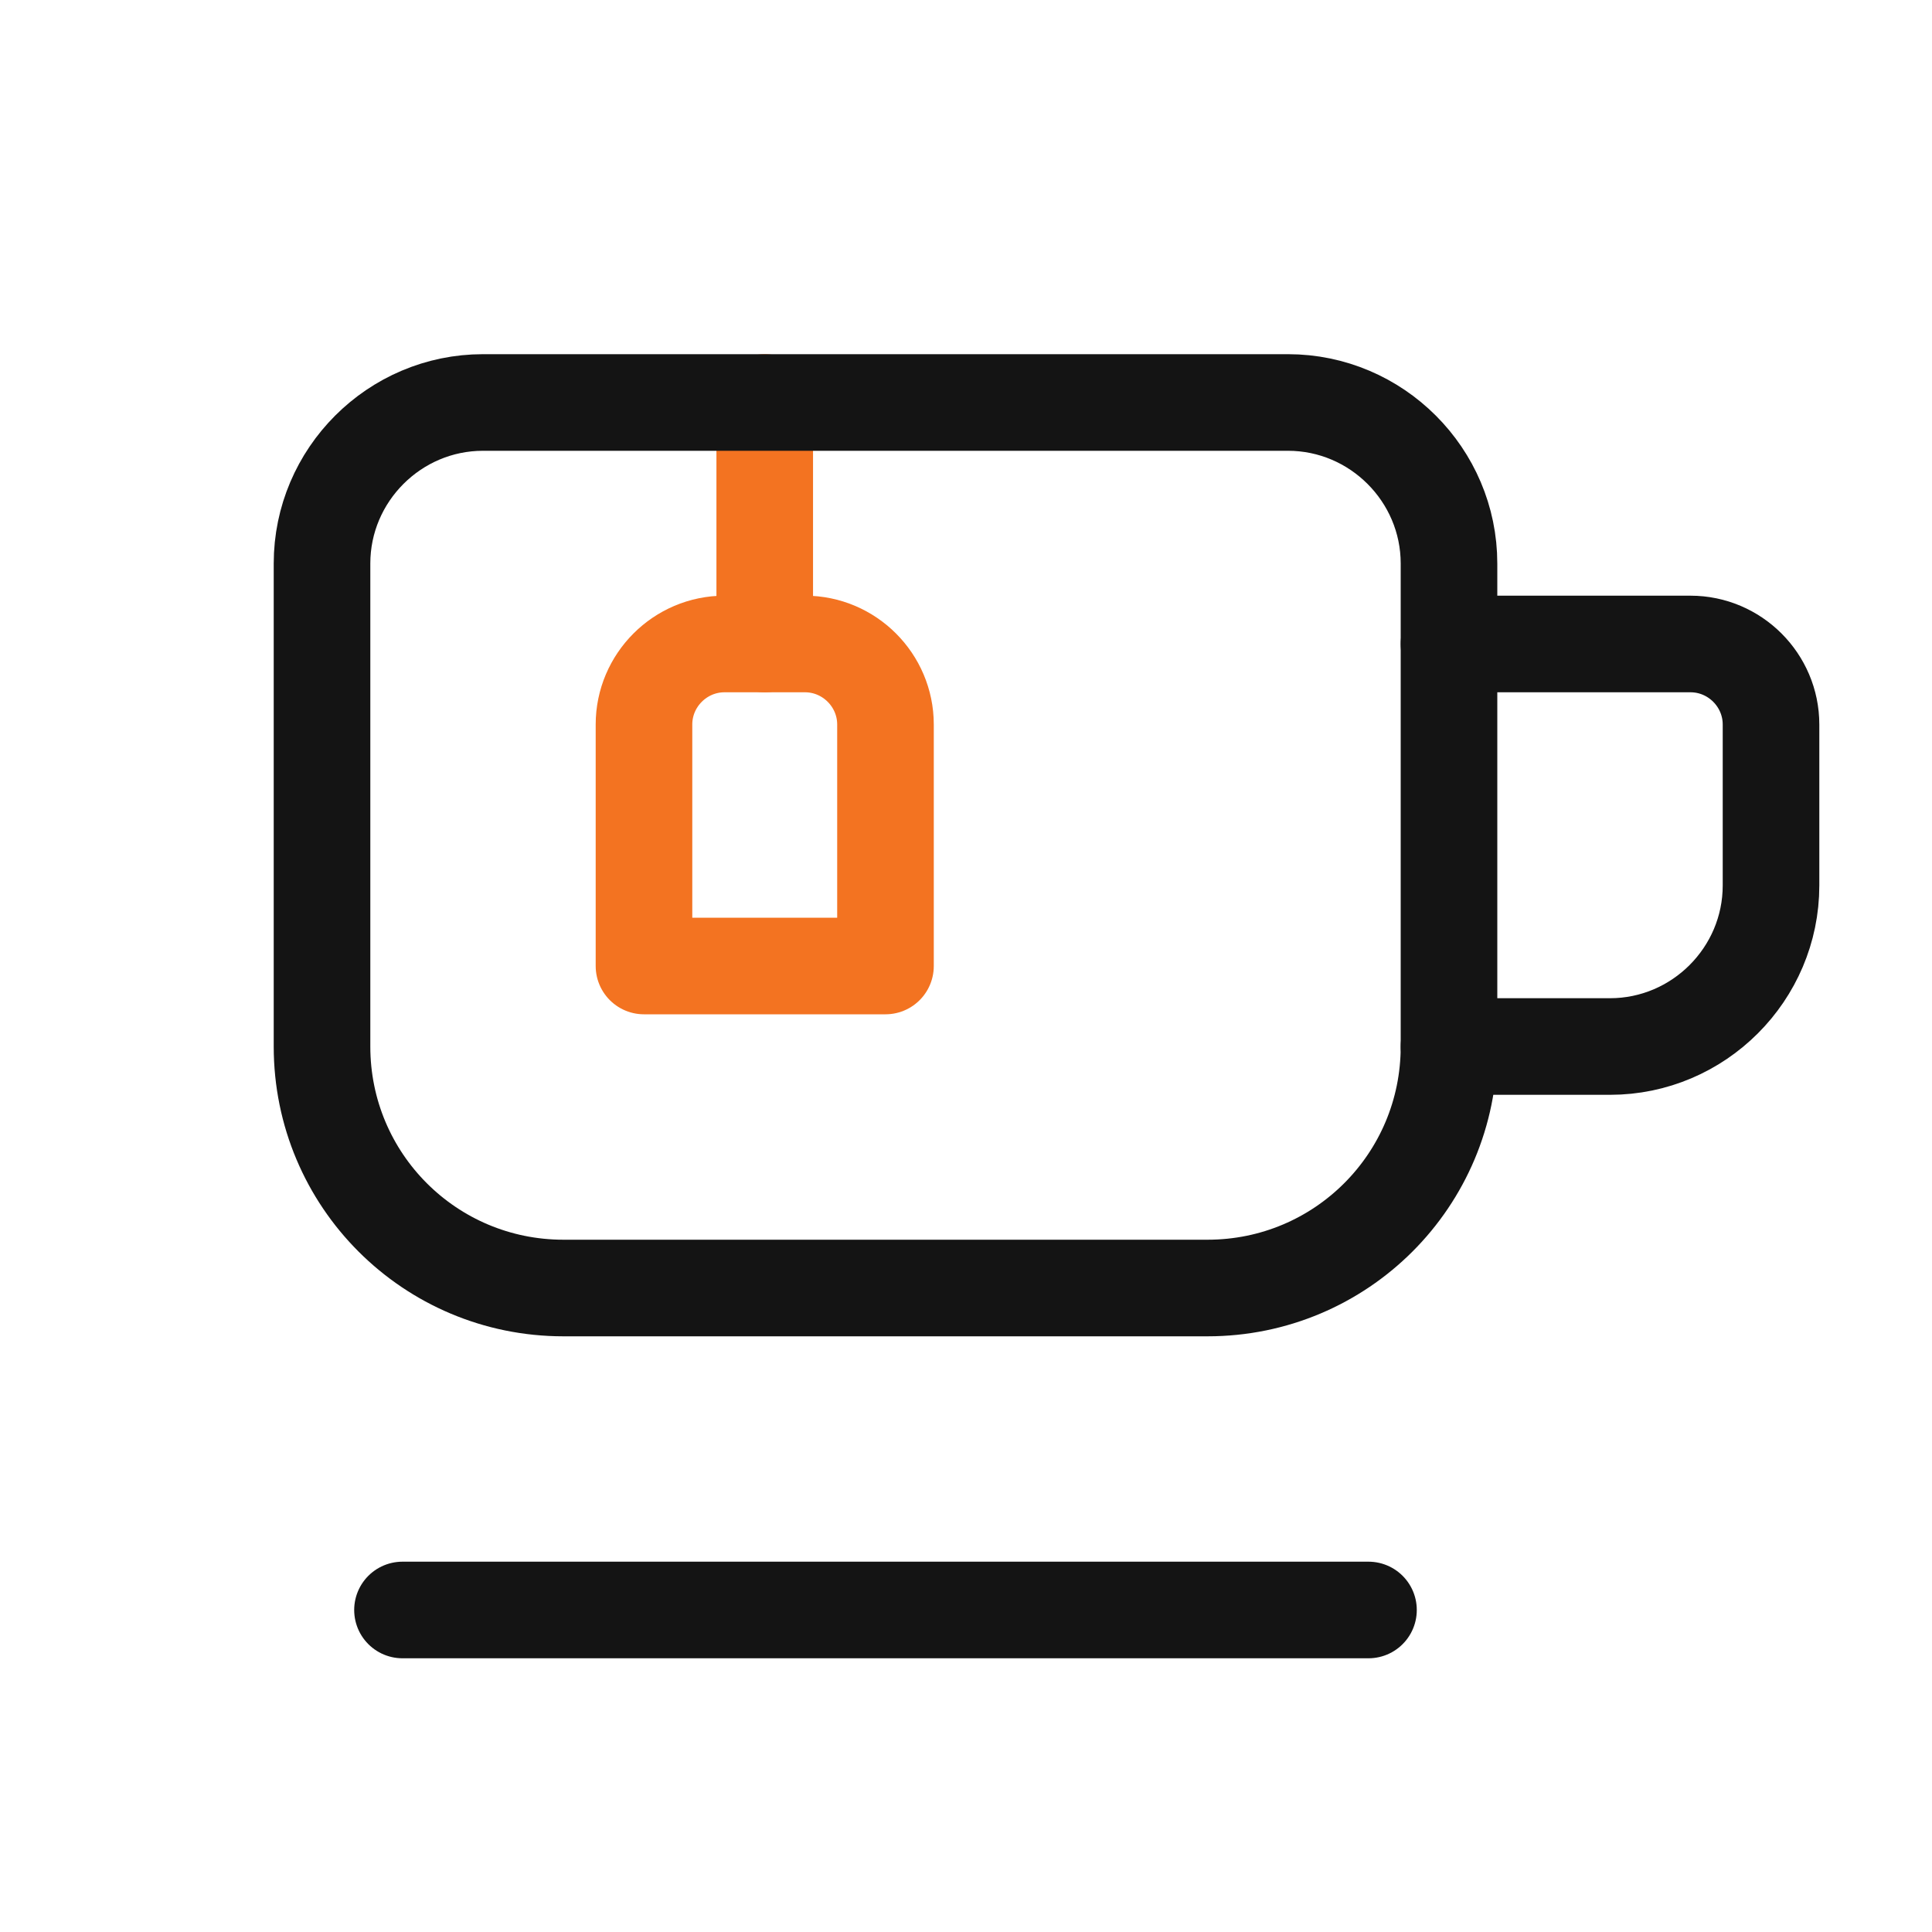 <svg width="40" height="40" viewBox="0 0 40 40" fill="none" xmlns="http://www.w3.org/2000/svg">
<g clip-path="url(#clip0_5382_66080)">
<path d="M15 13.333H16.666C17.583 13.333 18.333 14.083 18.333 15V20H13.333V15C13.333 14.083 14.083 13.333 15 13.333Z" stroke="#F37321" stroke-width="2" stroke-linecap="round" stroke-linejoin="round"/>
<path d="M15.833 13.333V8.333" stroke="#F37321" stroke-width="2" stroke-linecap="round" stroke-linejoin="round"/>
<path d="M10 8.333H26.666C28.5 8.333 30 9.833 30 11.667V21.667C30 24.433 27.767 26.667 25 26.667H11.666C8.9 26.667 6.667 24.433 6.667 21.667V11.667C6.667 9.833 8.166 8.333 10 8.333Z" stroke="#141414" stroke-width="2" stroke-linecap="round" stroke-linejoin="round"/>
<path d="M30 21.667H33.333C35.167 21.667 36.667 20.167 36.667 18.333V15C36.667 14.083 35.917 13.333 35 13.333H30" stroke="#141414" stroke-width="2" stroke-linecap="round" stroke-linejoin="round"/>
<path d="M8.333 33.333H28.333" stroke="#141414" stroke-width="2" stroke-linecap="round" stroke-linejoin="round"/>
</g>
<defs>
<clipPath id="clip0_5382_66080">
<rect width="40" height="40" fill="white"/>
</clipPath>
</defs>
</svg>
